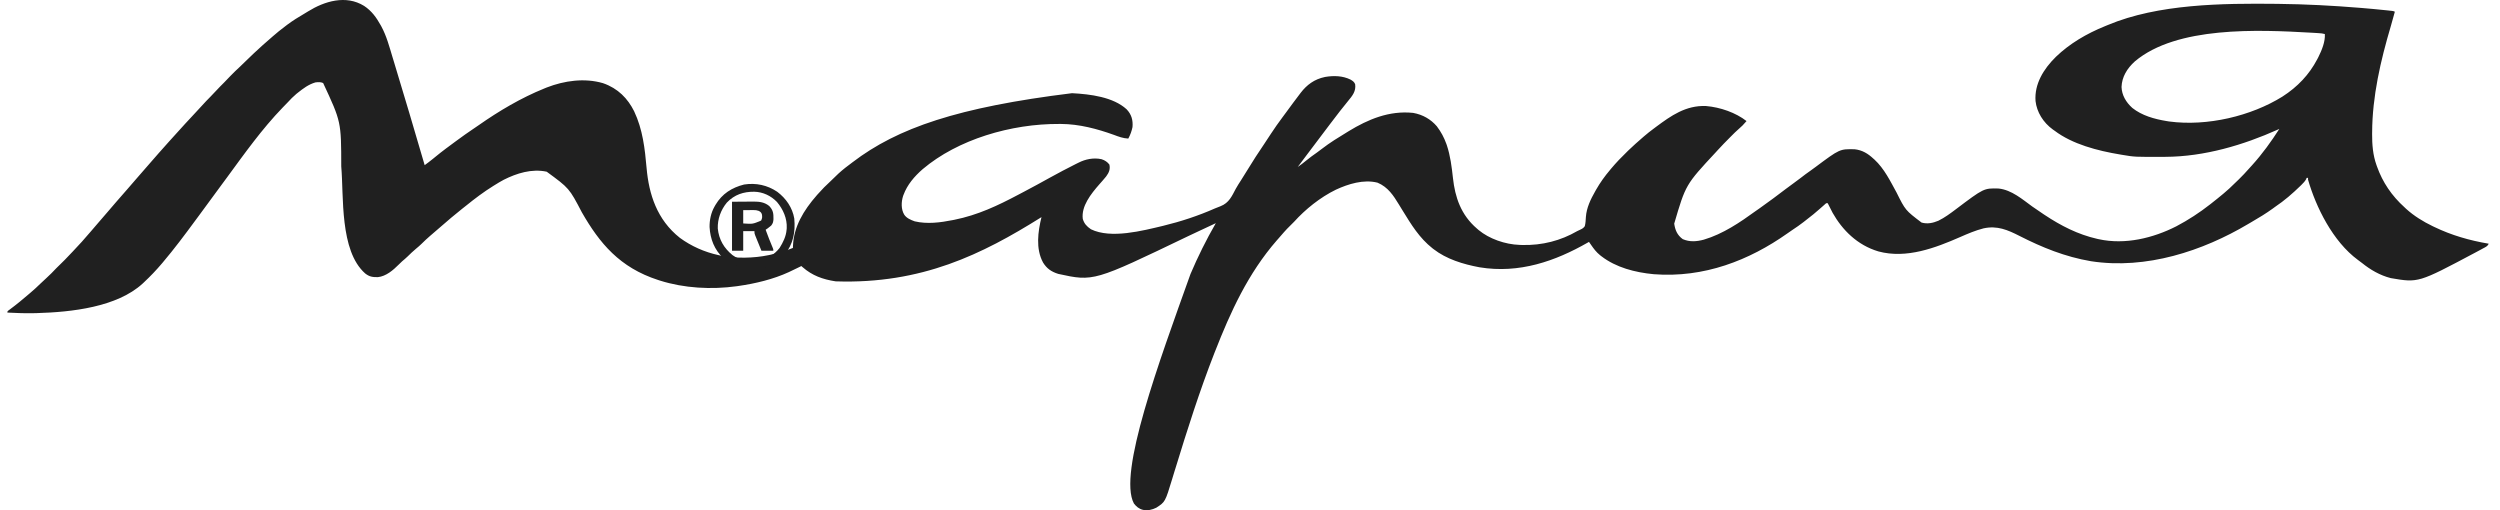 <?xml version="1.0" encoding="UTF-8"?> <svg xmlns="http://www.w3.org/2000/svg" width="98" height="20" viewBox="0 0 98 20" fill="none"><path d="M14.272 0.231C14.571 0.427 14.758 0.693 14.919 0.982C14.932 1.003 14.932 1.003 14.944 1.026C15.155 1.413 15.265 1.84 15.39 2.252C15.405 2.301 15.42 2.35 15.435 2.399C15.85 3.755 16.248 5.115 16.647 6.474C16.748 6.4 16.849 6.326 16.946 6.246C16.973 6.224 16.973 6.224 17.001 6.202C17.019 6.187 17.038 6.172 17.057 6.156C17.201 6.038 17.347 5.923 17.497 5.811C17.513 5.8 17.529 5.788 17.545 5.776C17.64 5.705 17.736 5.634 17.832 5.563C17.864 5.54 17.896 5.516 17.928 5.493C18.123 5.348 18.321 5.209 18.524 5.072C18.607 5.017 18.688 4.96 18.77 4.904C19.56 4.352 20.418 3.84 21.34 3.467C21.372 3.454 21.403 3.441 21.436 3.428C22.123 3.162 22.91 3.048 23.637 3.26C24.23 3.464 24.609 3.865 24.857 4.359C25.196 5.072 25.28 5.833 25.347 6.593C25.437 7.61 25.75 8.612 26.653 9.325C27.095 9.648 27.611 9.881 28.174 10.003C28.208 10.011 28.243 10.018 28.278 10.026C28.851 10.135 29.554 10.123 30.122 10.003C30.146 9.998 30.169 9.993 30.193 9.988C30.502 9.921 30.795 9.836 31.083 9.719C31.084 9.693 31.084 9.667 31.085 9.64C31.114 8.888 31.498 8.25 32.016 7.658C32.028 7.645 32.04 7.631 32.052 7.617C32.215 7.431 32.388 7.257 32.573 7.088C32.633 7.033 32.69 6.977 32.747 6.92C32.907 6.76 33.083 6.612 33.269 6.475C33.321 6.436 33.372 6.398 33.423 6.358C35.185 5.013 37.558 4.203 42.023 3.653C42.75 3.692 43.635 3.803 44.161 4.282C44.361 4.49 44.416 4.716 44.394 4.982C44.361 5.14 44.309 5.288 44.229 5.432C44.022 5.422 43.854 5.358 43.665 5.287C43.01 5.051 42.309 4.863 41.592 4.859C41.571 4.859 41.551 4.859 41.529 4.859C39.632 4.847 37.545 5.467 36.17 6.63C35.839 6.918 35.565 7.244 35.419 7.635C35.413 7.651 35.407 7.667 35.401 7.683C35.328 7.911 35.317 8.205 35.447 8.416C35.536 8.55 35.697 8.62 35.858 8.677C36.345 8.791 36.858 8.725 37.34 8.629C37.364 8.625 37.389 8.62 37.413 8.615C38.33 8.431 39.122 8.055 39.915 7.634C39.99 7.594 40.065 7.555 40.141 7.515C40.487 7.334 40.828 7.146 41.168 6.958C41.495 6.778 41.825 6.603 42.161 6.435C42.2 6.416 42.239 6.397 42.278 6.377C42.55 6.239 42.87 6.172 43.182 6.241C43.314 6.285 43.409 6.348 43.488 6.451C43.529 6.634 43.473 6.764 43.36 6.918C43.276 7.022 43.185 7.123 43.096 7.224C42.763 7.603 42.381 8.085 42.445 8.582C42.501 8.766 42.594 8.87 42.766 8.988C43.552 9.371 44.791 9.043 45.591 8.853C46.3 8.681 46.975 8.458 47.631 8.168C47.701 8.138 47.772 8.111 47.844 8.084C48.182 7.953 48.293 7.679 48.441 7.403C48.503 7.291 48.573 7.182 48.643 7.074C48.736 6.928 48.828 6.782 48.917 6.635C49.118 6.307 49.324 5.983 49.544 5.663C49.638 5.526 49.728 5.387 49.818 5.247C49.964 5.023 50.118 4.806 50.279 4.59C50.324 4.53 50.369 4.469 50.413 4.409C50.51 4.276 50.608 4.143 50.706 4.011C50.725 3.986 50.744 3.962 50.763 3.936C50.82 3.859 50.878 3.783 50.936 3.706C50.954 3.683 50.971 3.659 50.99 3.635C51.223 3.331 51.52 3.103 51.941 3.017C52.284 2.958 52.635 2.969 52.941 3.12C53.03 3.173 53.086 3.211 53.122 3.301C53.161 3.576 53.017 3.752 52.838 3.967C52.627 4.223 52.427 4.483 52.228 4.746C52.194 4.79 52.161 4.834 52.127 4.878C51.82 5.281 51.515 5.686 51.211 6.092C51.142 6.184 51.073 6.277 51.003 6.369C50.978 6.403 50.952 6.437 50.927 6.471C50.908 6.496 50.89 6.52 50.871 6.545C50.984 6.47 51.087 6.388 51.19 6.304C51.331 6.19 51.475 6.082 51.626 5.978C51.69 5.933 51.752 5.886 51.813 5.838C52.128 5.594 52.474 5.382 52.82 5.172C52.837 5.161 52.854 5.151 52.872 5.14C53.623 4.682 54.454 4.327 55.394 4.425C55.779 4.493 56.092 4.68 56.324 4.951C56.488 5.168 56.607 5.389 56.695 5.635C56.704 5.661 56.704 5.661 56.714 5.687C56.855 6.109 56.908 6.546 56.956 6.982C57.038 7.727 57.266 8.423 57.897 8.961C57.919 8.98 57.941 8.999 57.964 9.019C58.375 9.36 59 9.582 59.571 9.6C59.606 9.602 59.641 9.603 59.677 9.604C60.457 9.622 61.181 9.434 61.828 9.059C61.877 9.032 61.877 9.032 61.958 8.997C62.038 8.959 62.075 8.934 62.124 8.866C62.156 8.747 62.159 8.624 62.167 8.502C62.193 8.143 62.353 7.812 62.535 7.493C62.551 7.465 62.551 7.465 62.567 7.436C62.724 7.162 62.903 6.91 63.112 6.664C63.125 6.648 63.138 6.632 63.151 6.616C63.353 6.376 63.569 6.15 63.798 5.93C63.811 5.917 63.824 5.904 63.838 5.891C64.013 5.722 64.196 5.56 64.381 5.4C64.402 5.382 64.422 5.364 64.443 5.346C64.571 5.236 64.703 5.131 64.841 5.03C64.869 5.009 64.897 4.988 64.925 4.967C65.498 4.543 66.08 4.124 66.874 4.156C67.437 4.204 68.043 4.416 68.464 4.746C68.365 4.867 68.257 4.974 68.134 5.078C68.047 5.153 67.967 5.233 67.887 5.314C67.862 5.34 67.836 5.365 67.81 5.391C67.649 5.552 67.491 5.715 67.338 5.882C67.31 5.913 67.281 5.944 67.253 5.975C66.078 7.238 66.078 7.238 65.629 8.767C65.665 9.009 65.742 9.213 65.963 9.374C66.235 9.491 66.506 9.471 66.791 9.394C67.542 9.173 68.22 8.709 68.82 8.274C68.87 8.24 68.919 8.205 68.968 8.171C69.14 8.049 69.31 7.925 69.479 7.801C69.495 7.789 69.511 7.777 69.528 7.765C69.689 7.646 69.849 7.528 70.006 7.405C70.097 7.334 70.191 7.265 70.287 7.198C70.391 7.125 70.492 7.05 70.591 6.972C70.712 6.875 70.837 6.785 70.965 6.695C71.033 6.647 71.1 6.598 71.167 6.548C72.118 5.839 72.118 5.839 72.7 5.851C73.002 5.882 73.23 6.026 73.431 6.214C73.445 6.226 73.459 6.238 73.473 6.25C73.866 6.611 74.103 7.108 74.346 7.549C74.692 8.243 74.692 8.243 75.325 8.724C75.554 8.79 75.772 8.742 75.984 8.653C76.236 8.529 76.452 8.367 76.67 8.203C77.767 7.375 77.767 7.375 78.345 7.39C78.857 7.443 79.284 7.82 79.662 8.093C79.806 8.196 79.953 8.295 80.101 8.393C80.12 8.405 80.139 8.418 80.159 8.431C80.783 8.844 81.449 9.191 82.214 9.364C82.232 9.368 82.25 9.372 82.269 9.376C83.311 9.605 84.411 9.329 85.312 8.871C85.784 8.623 86.224 8.334 86.633 8.014C86.649 8.001 86.666 7.987 86.684 7.974C87.002 7.723 87.326 7.467 87.605 7.182C87.656 7.129 87.711 7.079 87.765 7.028C87.903 6.895 88.03 6.756 88.156 6.615C88.198 6.568 88.24 6.522 88.282 6.476C88.688 6.028 89.031 5.55 89.35 5.053C89.331 5.062 89.311 5.071 89.291 5.08C87.942 5.684 86.419 6.141 84.883 6.148C84.856 6.148 84.829 6.148 84.802 6.148C83.682 6.153 83.682 6.153 83.202 6.072C83.173 6.067 83.144 6.062 83.114 6.057C82.219 5.909 81.239 5.653 80.54 5.124C80.508 5.102 80.508 5.102 80.476 5.08C80.09 4.801 79.842 4.393 79.793 3.961C79.745 3.3 80.1 2.71 80.592 2.227C81.13 1.709 81.789 1.321 82.516 1.026C82.553 1.011 82.589 0.996 82.625 0.981C84.602 0.152 87.111 0.127 89.267 0.151C89.286 0.151 89.304 0.152 89.323 0.152C90.379 0.164 91.433 0.219 92.484 0.305C92.513 0.308 92.543 0.31 92.573 0.312C92.894 0.339 93.214 0.368 93.533 0.402C93.576 0.406 93.576 0.406 93.619 0.411C93.645 0.414 93.671 0.417 93.698 0.42C93.721 0.422 93.744 0.425 93.767 0.427C93.823 0.435 93.823 0.435 93.878 0.459C93.828 0.648 93.776 0.837 93.72 1.025C93.317 2.383 92.994 3.781 92.988 5.187C92.988 5.219 92.988 5.219 92.987 5.252C92.985 5.661 93.017 6.081 93.159 6.473C93.167 6.493 93.174 6.514 93.181 6.535C93.399 7.144 93.751 7.671 94.263 8.132C94.282 8.151 94.302 8.169 94.322 8.188C94.621 8.459 94.983 8.685 95.36 8.866C95.393 8.882 95.393 8.882 95.427 8.898C96.101 9.222 96.799 9.425 97.556 9.553C97.517 9.655 97.429 9.687 97.328 9.741C97.307 9.752 97.286 9.764 97.265 9.776C97.197 9.812 97.13 9.848 97.062 9.885C97.04 9.896 97.018 9.908 96.996 9.92C94.799 11.088 94.799 11.088 93.719 10.902C93.291 10.793 92.917 10.572 92.594 10.312C92.541 10.27 92.488 10.23 92.432 10.191C91.445 9.465 90.783 8.114 90.475 7.043C90.475 7.019 90.475 6.996 90.475 6.972C90.457 6.972 90.439 6.972 90.42 6.972C90.411 6.996 90.411 6.996 90.402 7.021C90.355 7.109 90.289 7.175 90.216 7.247C90.201 7.262 90.185 7.277 90.169 7.293C89.867 7.587 89.545 7.867 89.185 8.108C89.153 8.132 89.12 8.155 89.088 8.179C88.831 8.364 88.564 8.529 88.285 8.689C88.231 8.72 88.177 8.752 88.123 8.784C86.356 9.834 84.135 10.574 81.967 10.24C80.95 10.067 80.049 9.699 79.162 9.247C78.702 9.014 78.296 8.835 77.756 8.951C77.433 9.034 77.138 9.161 76.839 9.292C75.871 9.716 74.732 10.153 73.635 9.856C72.801 9.608 72.218 9.012 71.84 8.345C71.772 8.22 71.708 8.094 71.647 7.966C71.588 7.961 71.588 7.961 71.539 8.007C71.518 8.026 71.497 8.045 71.475 8.064C71.439 8.095 71.439 8.095 71.403 8.127C71.379 8.148 71.354 8.17 71.328 8.193C71.165 8.336 71.001 8.475 70.824 8.606C70.782 8.639 70.739 8.673 70.697 8.706C70.559 8.814 70.414 8.913 70.266 9.011C70.2 9.056 70.134 9.101 70.069 9.147C68.569 10.207 66.796 10.901 64.828 10.749C64.087 10.679 63.349 10.484 62.782 10.05C62.763 10.036 62.744 10.021 62.724 10.005C62.576 9.886 62.473 9.75 62.371 9.6C62.343 9.561 62.316 9.521 62.288 9.482C62.272 9.492 62.255 9.501 62.237 9.511C60.967 10.238 59.554 10.734 57.998 10.478C57.348 10.357 56.696 10.155 56.196 9.766C56.182 9.756 56.169 9.745 56.155 9.735C55.634 9.324 55.317 8.796 54.99 8.265C54.976 8.243 54.976 8.243 54.962 8.22C54.919 8.149 54.875 8.079 54.832 8.008C54.626 7.67 54.41 7.333 54 7.161C53.45 7.021 52.847 7.214 52.368 7.435C51.745 7.739 51.168 8.208 50.73 8.692C50.681 8.746 50.63 8.795 50.576 8.846C50.406 9.009 50.256 9.188 50.103 9.364C50.087 9.382 50.071 9.4 50.054 9.419C48.919 10.72 48.233 12.237 47.633 13.768C47.624 13.791 47.615 13.813 47.606 13.835C47.023 15.326 46.543 16.841 46.077 18.361C46.065 18.398 46.065 18.398 46.053 18.436C46.019 18.548 45.985 18.659 45.951 18.771C45.676 19.676 45.676 19.676 45.327 19.902C45.157 19.984 45.001 20.022 44.807 19.987C44.643 19.946 44.543 19.857 44.449 19.736C43.816 18.563 45.434 14.19 46.667 10.742C46.955 10.064 47.287 9.394 47.66 8.748C47.633 8.761 47.633 8.761 47.605 8.774C47.39 8.875 47.175 8.975 46.96 9.076C46.827 9.138 46.694 9.2 46.561 9.264C42.87 11.039 42.87 11.039 41.485 10.737C41.202 10.649 41.029 10.519 40.888 10.292C40.593 9.749 40.688 9.08 40.826 8.511C40.814 8.519 40.801 8.527 40.788 8.535C38.514 9.957 36.137 11.143 32.758 11.029C32.242 10.951 31.836 10.798 31.467 10.477C31.449 10.461 31.431 10.445 31.412 10.429C31.373 10.449 31.373 10.449 31.333 10.469C31.214 10.528 31.094 10.586 30.973 10.642C30.956 10.65 30.939 10.659 30.921 10.667C30.318 10.945 29.614 11.116 28.942 11.211C28.922 11.214 28.902 11.217 28.882 11.22C27.89 11.358 26.813 11.298 25.868 10.998C25.847 10.991 25.825 10.984 25.803 10.977C24.289 10.489 23.501 9.531 22.808 8.322C22.314 7.378 22.314 7.378 21.431 6.731C20.843 6.604 20.249 6.794 19.747 7.047C19.624 7.112 19.507 7.183 19.391 7.256C19.373 7.267 19.356 7.278 19.337 7.289C18.96 7.523 18.614 7.785 18.275 8.059C18.22 8.103 18.165 8.147 18.109 8.19C17.823 8.414 17.552 8.65 17.279 8.886C17.227 8.931 17.174 8.976 17.122 9.021C17.059 9.076 16.996 9.13 16.932 9.185C16.898 9.215 16.898 9.215 16.862 9.245C16.745 9.347 16.632 9.45 16.524 9.559C16.454 9.628 16.379 9.691 16.303 9.754C16.19 9.851 16.081 9.949 15.977 10.055C15.911 10.12 15.839 10.179 15.767 10.24C15.716 10.285 15.668 10.332 15.621 10.38C15.417 10.584 15.138 10.831 14.811 10.864C14.591 10.866 14.476 10.845 14.314 10.718C13.307 9.828 13.48 7.684 13.377 6.524C13.375 4.773 13.375 4.773 12.667 3.254C12.569 3.211 12.471 3.217 12.365 3.23C12.094 3.309 11.886 3.468 11.679 3.632C11.648 3.657 11.648 3.657 11.616 3.682C11.492 3.785 11.384 3.898 11.277 4.014C11.212 4.082 11.146 4.15 11.08 4.217C10.262 5.064 9.582 6.025 8.9 6.954C8.835 7.042 8.77 7.13 8.705 7.218C8.571 7.4 8.437 7.582 8.303 7.765C8.138 7.991 7.971 8.217 7.805 8.443C7.754 8.511 7.704 8.58 7.653 8.648C7.245 9.203 6.831 9.757 6.382 10.287C6.371 10.3 6.36 10.313 6.349 10.326C6.129 10.586 5.894 10.833 5.641 11.069C5.624 11.085 5.607 11.101 5.59 11.117C4.586 12.037 2.817 12.235 1.439 12.274C1.394 12.275 1.349 12.276 1.305 12.277C1.275 12.277 1.275 12.277 1.246 12.278C0.926 12.283 0.608 12.268 0.289 12.253C0.289 12.205 0.289 12.205 0.326 12.174C0.343 12.161 0.36 12.149 0.378 12.136C0.646 11.938 0.899 11.729 1.148 11.514C1.162 11.503 1.175 11.492 1.188 11.48C1.327 11.361 1.462 11.241 1.59 11.113C1.665 11.038 1.744 10.967 1.823 10.896C1.958 10.772 2.085 10.646 2.208 10.513C2.266 10.452 2.327 10.393 2.389 10.335C2.493 10.236 2.592 10.134 2.689 10.03C2.741 9.975 2.793 9.921 2.846 9.866C3.093 9.611 3.326 9.347 3.555 9.079C3.571 9.061 3.587 9.042 3.604 9.022C3.668 8.948 3.731 8.873 3.795 8.799C3.928 8.643 4.062 8.488 4.197 8.333C4.313 8.2 4.427 8.066 4.541 7.932C4.695 7.751 4.853 7.572 5.011 7.394C5.131 7.258 5.249 7.121 5.366 6.984C5.519 6.804 5.675 6.626 5.832 6.449C5.96 6.305 6.086 6.16 6.212 6.014C6.35 5.854 6.491 5.696 6.634 5.54C6.725 5.442 6.814 5.342 6.903 5.243C7.14 4.98 7.378 4.718 7.621 4.461C7.719 4.358 7.814 4.254 7.909 4.149C8.019 4.026 8.134 3.907 8.251 3.789C8.324 3.715 8.396 3.64 8.466 3.563C8.569 3.451 8.676 3.343 8.784 3.236C8.868 3.152 8.95 3.066 9.03 2.98C9.15 2.853 9.278 2.734 9.407 2.614C9.483 2.544 9.556 2.472 9.629 2.399C9.726 2.304 9.824 2.21 9.922 2.117C9.935 2.105 9.947 2.093 9.96 2.081C10.182 1.87 10.413 1.667 10.646 1.466C10.661 1.453 10.675 1.441 10.689 1.428C10.85 1.289 11.012 1.154 11.185 1.027C11.213 1.006 11.241 0.985 11.269 0.963C11.479 0.807 11.698 0.67 11.928 0.537C11.977 0.509 12.025 0.479 12.073 0.449C12.72 0.046 13.56 -0.21 14.272 0.231ZM83.688 2.405C83.377 2.686 83.179 3.017 83.164 3.41C83.177 3.73 83.335 4.004 83.588 4.232C83.964 4.529 84.439 4.665 84.931 4.746C84.98 4.754 84.98 4.754 85.03 4.762C86.527 4.962 88.248 4.548 89.469 3.788C90.074 3.4 90.52 2.922 90.832 2.33C90.847 2.302 90.862 2.274 90.877 2.245C91.013 1.971 91.153 1.636 91.134 1.335C91.052 1.312 90.987 1.305 90.902 1.3C90.872 1.298 90.841 1.296 90.81 1.294C90.777 1.292 90.744 1.29 90.71 1.288C90.676 1.286 90.641 1.284 90.606 1.282C88.504 1.161 85.328 1.024 83.688 2.405Z" fill="#202020"></path><path d="M30.468 7.518C30.812 7.777 31.063 8.138 31.136 8.567C31.184 9.102 31.097 9.553 30.761 9.985C30.451 10.322 30.04 10.509 29.589 10.552C29.131 10.567 28.704 10.421 28.354 10.123C28.005 9.788 27.841 9.375 27.815 8.898C27.811 8.626 27.872 8.337 28.008 8.1C28.021 8.076 28.035 8.051 28.05 8.026C28.309 7.595 28.684 7.356 29.169 7.233C29.636 7.161 30.076 7.255 30.468 7.518ZM28.493 7.941C28.258 8.225 28.125 8.587 28.137 8.957C28.181 9.391 28.379 9.728 28.716 10.002C29.008 10.209 29.332 10.273 29.682 10.241C30.031 10.173 30.341 10.003 30.56 9.719C30.696 9.502 30.814 9.264 30.834 9.006C30.836 8.986 30.838 8.967 30.84 8.947C30.859 8.561 30.699 8.207 30.457 7.917C30.222 7.673 29.907 7.524 29.568 7.516C29.146 7.512 28.792 7.628 28.493 7.941Z" fill="#202020"></path><path d="M28.695 7.908C28.946 7.906 28.946 7.906 29.201 7.905C29.253 7.904 29.306 7.904 29.36 7.903C29.402 7.903 29.444 7.903 29.486 7.903C29.507 7.902 29.529 7.902 29.55 7.902C29.773 7.902 29.973 7.928 30.15 8.073C30.309 8.237 30.323 8.367 30.32 8.59C30.313 8.697 30.299 8.756 30.232 8.841C30.162 8.901 30.089 8.955 30.013 9.006C30.101 9.244 30.19 9.48 30.29 9.712C30.315 9.774 30.315 9.774 30.315 9.829C30.161 9.829 30.007 9.829 29.848 9.829C29.802 9.717 29.756 9.604 29.711 9.491C29.691 9.443 29.691 9.443 29.671 9.394C29.659 9.364 29.646 9.333 29.634 9.301C29.622 9.273 29.611 9.245 29.599 9.215C29.574 9.143 29.574 9.143 29.574 9.061C29.429 9.061 29.284 9.061 29.134 9.061C29.134 9.314 29.134 9.568 29.134 9.829C28.989 9.829 28.845 9.829 28.695 9.829C28.695 9.195 28.695 8.561 28.695 7.908ZM29.134 8.237C29.134 8.409 29.134 8.582 29.134 8.759C29.507 8.785 29.507 8.785 29.836 8.646C29.883 8.552 29.884 8.498 29.865 8.397C29.84 8.325 29.805 8.298 29.738 8.265C29.661 8.239 29.614 8.234 29.534 8.235C29.513 8.235 29.492 8.235 29.47 8.235C29.444 8.235 29.417 8.235 29.39 8.236C29.306 8.236 29.221 8.237 29.134 8.237Z" fill="#202020"></path></svg> 